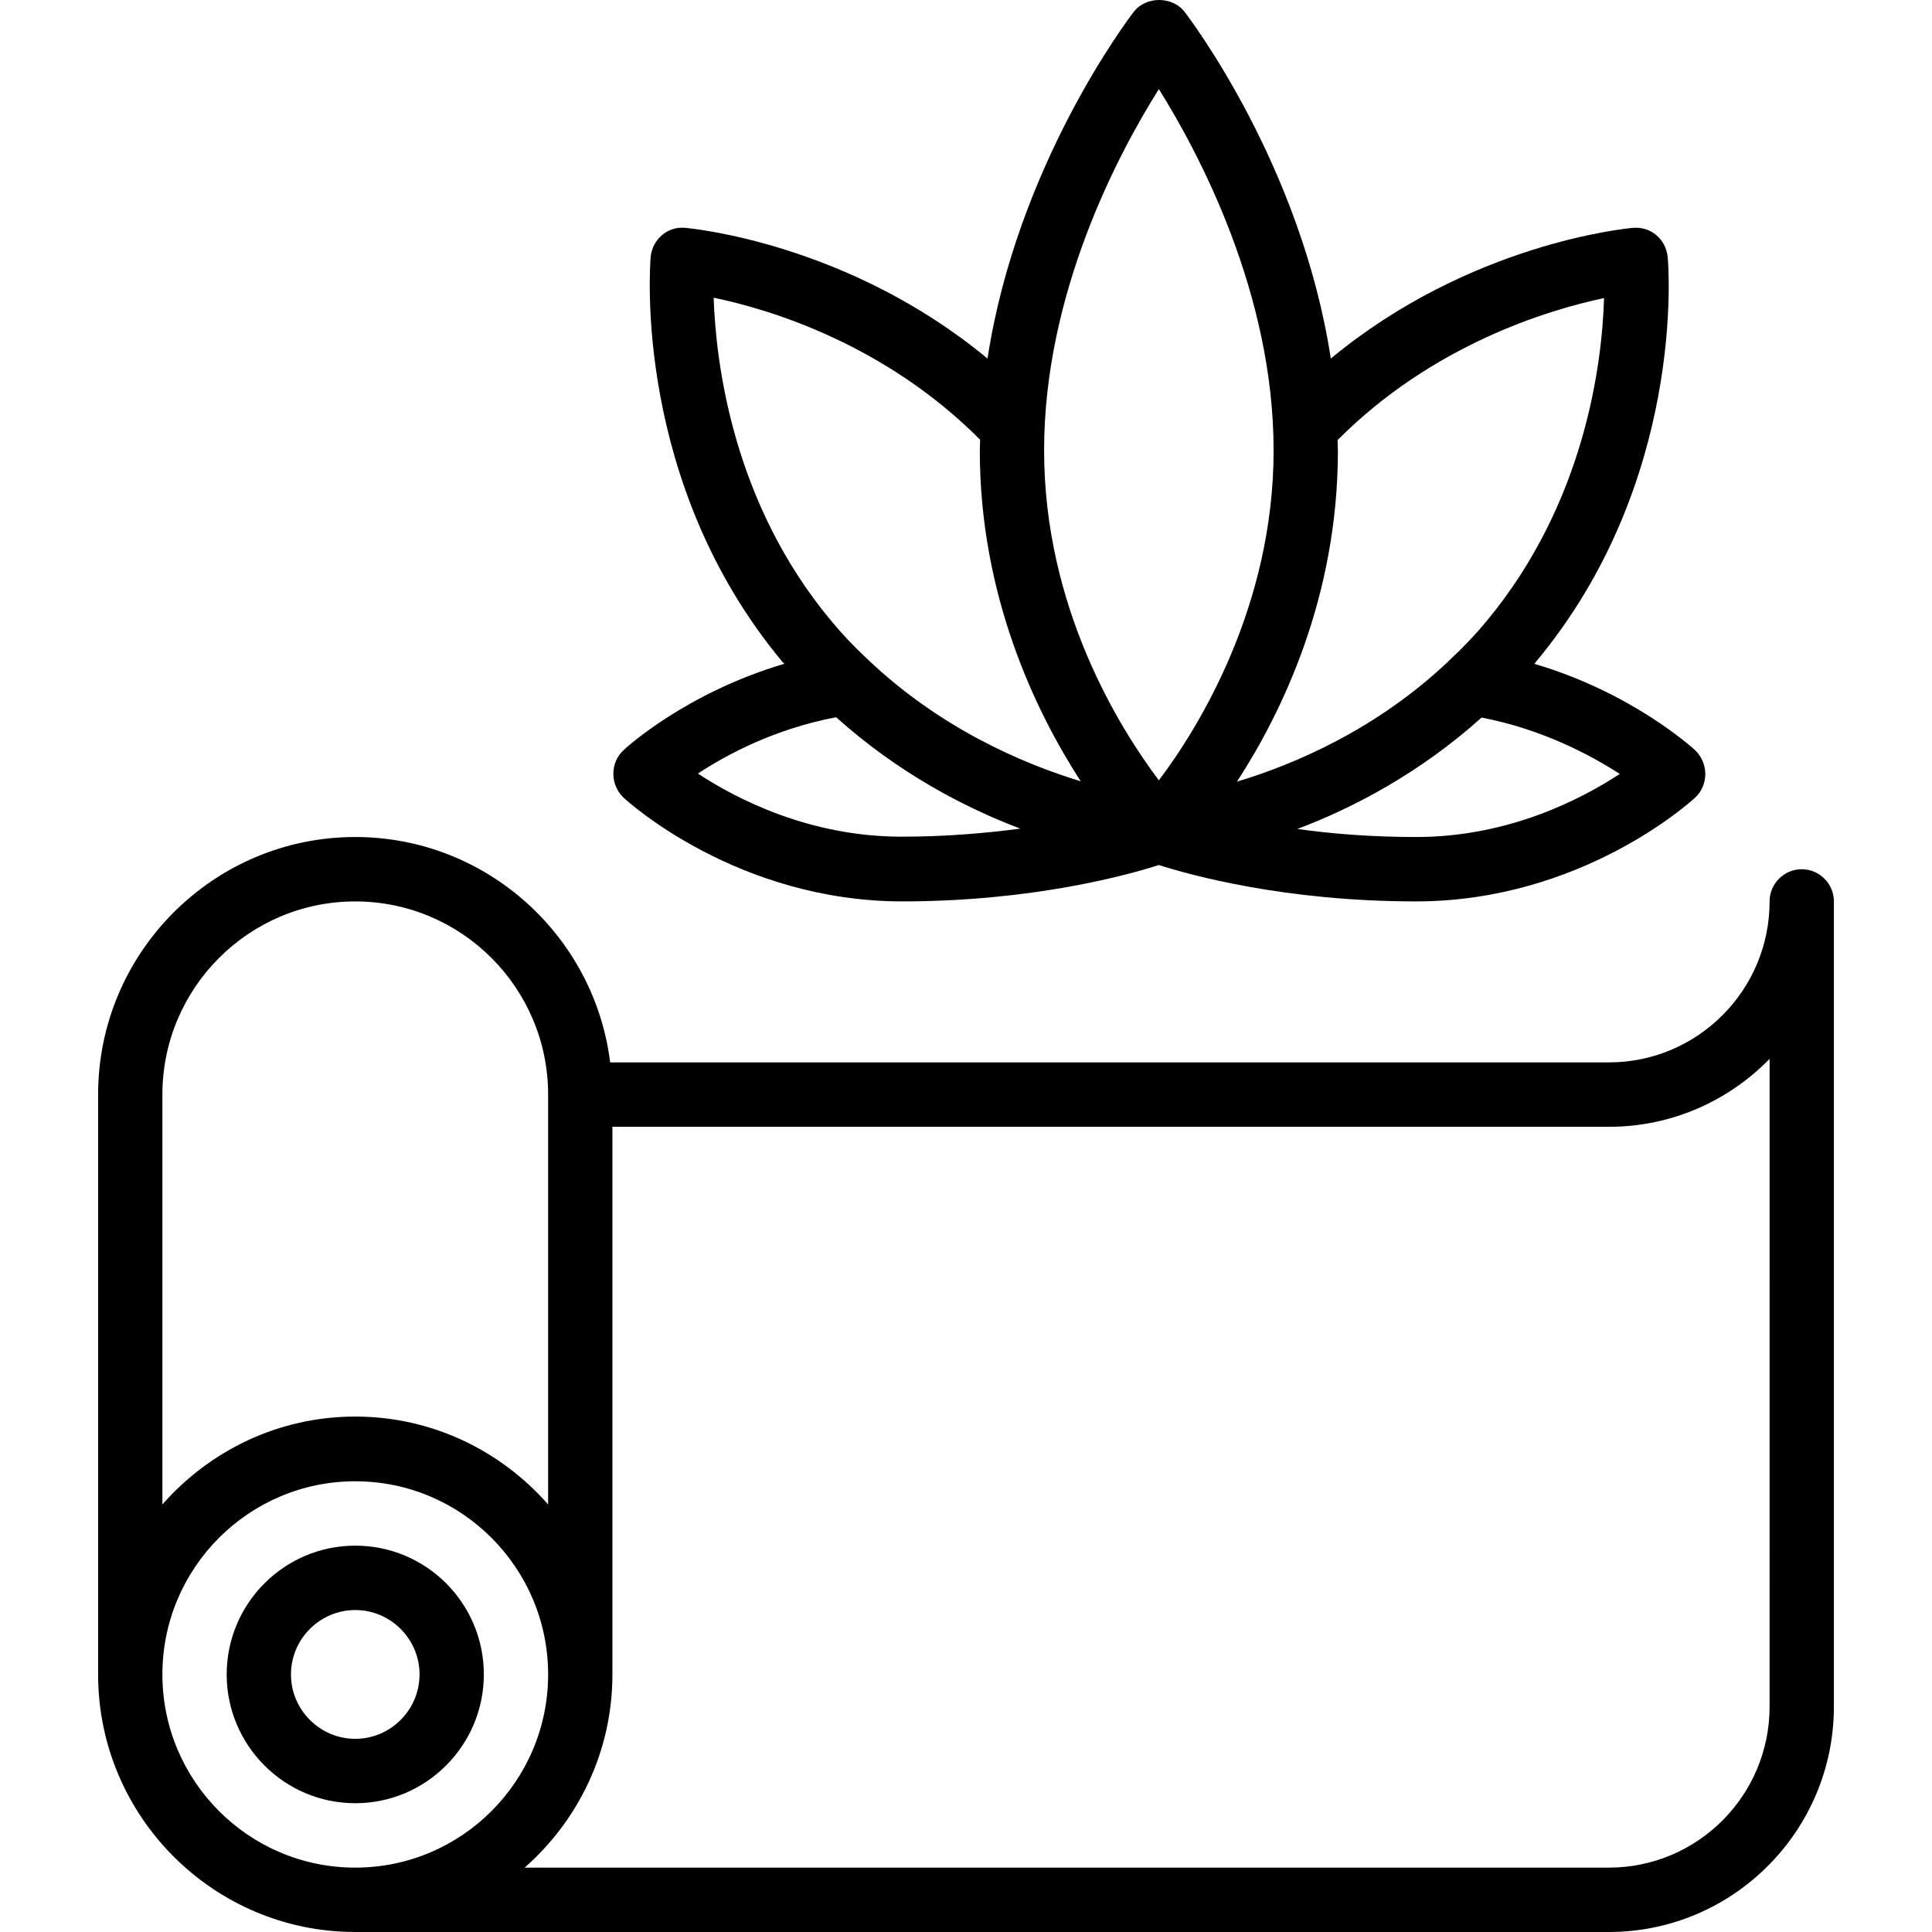 <svg width="512" height="512" viewBox="0 0 512 512" fill="none" xmlns="http://www.w3.org/2000/svg">
<path d="M128.221 443.742C128.221 424.886 112.973 409.613 94.147 409.613C75.322 409.613 60.074 424.971 60.074 443.742C60.074 462.513 75.322 477.871 94.147 477.871C112.973 477.871 128.221 462.513 128.221 443.742ZM77.111 443.742C77.111 434.356 84.777 426.678 94.147 426.678C103.518 426.678 111.184 434.356 111.184 443.742C111.184 453.128 103.518 460.807 94.147 460.807C84.777 460.807 77.111 453.128 77.111 443.742Z" fill="black"/>
<path d="M477.479 230.352C472.794 230.352 468.96 234.191 468.96 238.884C468.96 262.433 449.879 281.545 426.368 281.545H161.7C157.526 247.929 128.82 221.817 94.147 221.817C56.581 221.817 26 252.448 26 290.075V443.742C26 481.369 56.581 512 94.147 512H426.368C459.249 512 486 485.209 486 452.272V238.881C486 234.189 482.164 230.352 477.479 230.352ZM43.037 290.08C43.037 261.838 65.951 238.887 94.147 238.887C122.343 238.887 145.258 261.838 145.258 290.08V398.697C132.736 384.449 114.506 375.405 94.147 375.405C73.788 375.405 55.559 384.449 43.037 398.697V290.08ZM43.037 443.748C43.037 415.506 65.951 392.554 94.147 392.554C122.343 392.554 145.258 415.506 145.258 443.748C145.258 471.989 122.343 494.941 94.147 494.941C65.951 494.941 43.037 471.989 43.037 443.748ZM468.958 452.28C468.958 475.829 449.876 494.941 426.366 494.941H139.04C153.266 482.398 162.295 464.14 162.295 443.748V298.615H426.369C443.065 298.615 458.142 291.704 468.961 280.612L468.958 452.28Z" fill="black"/>
<path d="M238.963 238.881C273.718 238.881 298.846 231.885 307.11 229.24C315.373 231.885 340.503 238.881 375.258 238.881C418.957 238.881 448.006 212.517 449.195 211.408C450.984 209.787 451.921 207.483 451.921 205.094C451.921 202.706 450.899 200.402 449.195 198.781C448.428 198.098 432.414 183.508 406.603 175.914C406.773 175.744 406.944 175.573 407.029 175.402C446.724 127.878 442.21 70.542 441.954 68.15C441.528 63.458 437.524 59.959 432.754 60.386C430.795 60.556 389.396 64.567 352.678 95.027C344.841 43.834 315.367 5.014 313.919 3.136C310.682 -1.045 303.697 -1.045 300.46 3.136C299.012 5.013 269.538 43.834 261.701 95.027C224.987 64.567 183.588 60.557 181.625 60.386C176.94 59.874 172.851 63.458 172.425 68.15C172.255 70.539 167.74 127.879 207.351 175.402L207.862 175.914C182.051 183.508 166.036 198.013 165.27 198.781C163.481 200.402 162.544 202.706 162.544 205.094C162.544 207.483 163.566 209.787 165.27 211.408C166.462 212.517 195.51 238.881 239.207 238.881H238.963ZM375.258 221.817C363.503 221.817 352.939 220.964 343.825 219.684C358.732 214.053 376.28 204.838 392.635 190.163C408.65 193.234 421.427 200.06 429.265 205.094C418.873 211.92 399.621 221.817 375.343 221.817L375.258 221.817ZM425.09 78.989C424.579 95.968 420.235 132.998 393.913 164.655C391.016 168.153 387.865 171.481 384.202 174.894C384.117 174.979 383.946 175.064 383.861 175.235C364.95 193.152 343.399 202.453 327.811 207.146C339.737 188.801 354.559 158.171 354.559 119.437C354.559 118.499 354.474 117.56 354.474 116.622C379.518 91.451 410.098 82.151 425.091 78.995L425.09 78.989ZM307.108 23.613C317.842 40.762 337.519 77.878 337.519 119.343C337.519 160.808 317.501 193.061 307.108 206.8C296.716 192.978 276.698 161.067 276.698 119.343C276.698 77.618 296.375 40.677 307.108 23.613ZM189.126 78.901C204.119 81.973 234.615 91.273 259.743 116.528C259.743 117.467 259.658 118.406 259.658 119.344C259.658 157.995 274.48 188.628 286.406 207.053C270.732 202.275 249.01 192.889 229.93 174.715C226.353 171.388 223.201 168.06 220.305 164.562C194.068 133.163 189.724 95.966 189.127 78.983L189.126 78.901ZM221.581 190.074C237.937 204.75 255.485 213.965 270.392 219.596C261.277 220.79 250.714 221.729 238.959 221.729C214.596 221.729 195.344 211.831 184.952 205.005C192.704 199.886 205.396 193.146 221.581 190.074Z" fill="black"/>
</svg>
